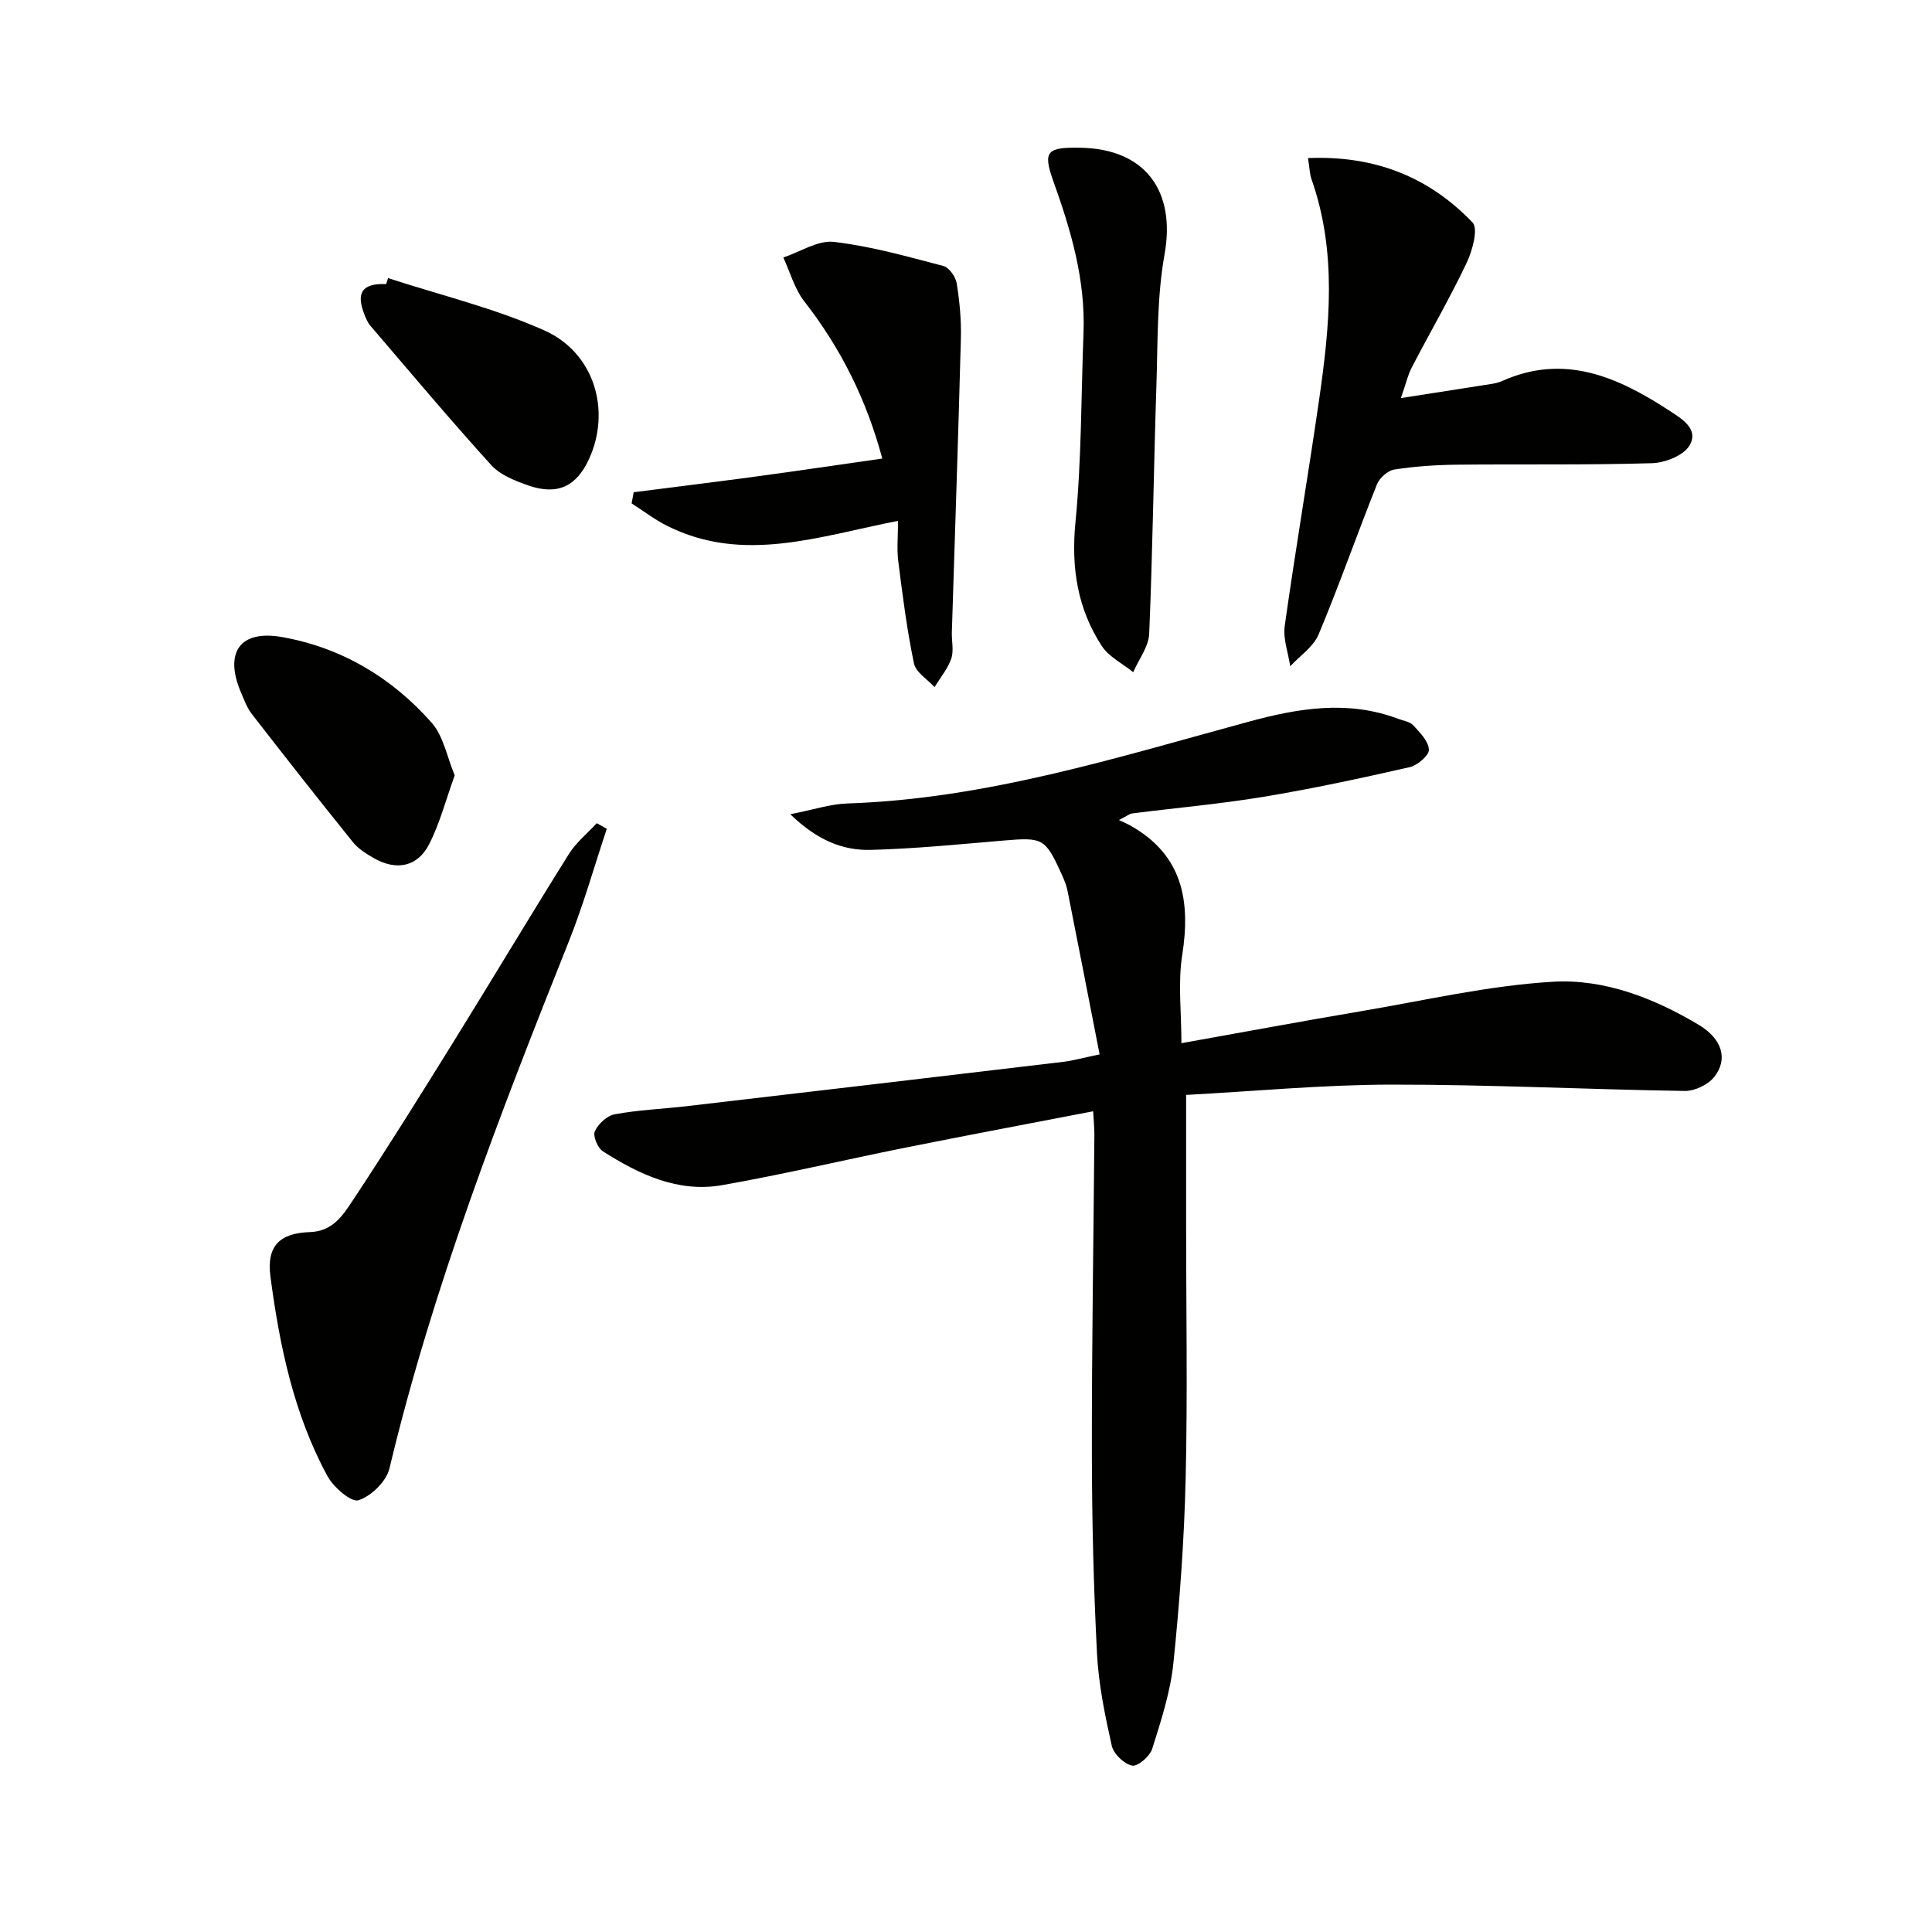 <svg enable-background="new 0 0 400 400" viewBox="0 0 400 400" xmlns="http://www.w3.org/2000/svg"><path d="m227.66 218.3c-2.27-11.62-4.43-22.78-6.65-33.92-.22-1.12-.69-2.22-1.16-3.27-3.46-7.63-3.89-7.78-12.23-7.07-9.1.77-18.2 1.68-27.32 1.92-5.86.16-11.18-2.05-16.68-7.38 4.82-.94 8.28-2.11 11.77-2.23 28.71-.93 55.84-9.51 83.21-16.95 10.19-2.77 20.48-4.5 30.83-.59 1.08.41 2.45.58 3.16 1.35 1.38 1.5 3.19 3.32 3.25 5.06.04 1.2-2.39 3.25-4.02 3.62-10.02 2.28-20.08 4.45-30.22 6.13-9 1.49-18.12 2.29-27.18 3.44-.57.07-1.1.53-2.75 1.37 1.19.57 1.82.83 2.41 1.17 10.76 6.08 12.46 15.52 10.68 26.82-.9 5.77-.16 11.79-.16 18.21 13.05-2.33 25.07-4.57 37.13-6.61 13.23-2.24 26.44-5.32 39.77-6.11 10.62-.63 20.93 3.38 30.2 8.92 4.88 2.91 6.12 7.14 3.21 10.79-1.28 1.61-4.02 2.93-6.08 2.9-20.29-.31-40.57-1.34-60.85-1.31-14.09.02-28.19 1.37-42.41 2.13v26.44c0 17.63.32 35.27-.09 52.89-.3 12.78-1.23 25.58-2.54 38.3-.62 6.02-2.56 11.94-4.39 17.76-.48 1.54-3.01 3.71-4.16 3.47-1.67-.35-3.83-2.42-4.21-4.11-1.41-6.29-2.73-12.7-3.06-19.12-.71-13.79-1.04-27.61-1.06-41.42-.03-21.97.34-43.94.52-65.91.01-1.46-.15-2.92-.26-4.91-13.2 2.55-26.03 4.95-38.83 7.52-12.67 2.54-25.25 5.53-37.97 7.77-9.13 1.61-17.18-2.22-24.68-6.99-1.09-.69-2.13-3.18-1.69-4.15.69-1.53 2.53-3.24 4.12-3.53 4.88-.9 9.88-1.1 14.83-1.67 26.05-3.04 52.1-6.1 78.14-9.2 1.94-.24 3.85-.79 7.42-1.53z" fill="#010100"/><path d="m270.81 32.73c13.82-.58 25.06 3.92 34.06 13.33 1.23 1.29-.03 5.88-1.24 8.41-3.49 7.33-7.58 14.38-11.33 21.59-.83 1.59-1.22 3.4-2.26 6.36 6.72-1.05 12.65-1.96 18.57-2.9.82-.13 1.65-.31 2.4-.64 12.85-5.74 23.88-.85 34.47 6.05 2.54 1.66 6.35 3.81 4.33 7.28-1.21 2.09-5.07 3.61-7.79 3.69-13.47.4-26.96.17-40.44.31-4.31.05-8.64.34-12.89 1-1.36.21-3.08 1.74-3.61 3.08-4.12 10.32-7.79 20.82-12.08 31.07-1.07 2.56-3.86 4.4-5.87 6.58-.42-2.79-1.52-5.68-1.14-8.36 2.19-15.6 4.85-31.13 7.1-46.71 2.22-15.35 3.77-30.72-1.58-45.84-.36-1.06-.37-2.25-.7-4.3z" fill="#010100"/><path d="m125.63 171.59c-2.59 7.77-4.82 15.7-7.85 23.3-14.26 35.74-28.17 71.59-37.15 109.14-.64 2.68-3.77 5.73-6.4 6.58-1.5.49-5.17-2.68-6.43-4.99-6.98-12.85-9.92-27.01-11.81-41.32-.83-6.28 1.86-9 8.19-9.21 4.69-.15 6.8-3.45 8.8-6.47 7.15-10.79 14-21.79 20.83-32.79 8.05-12.98 15.88-26.09 23.98-39.03 1.5-2.39 3.82-4.26 5.77-6.37.68.39 1.38.77 2.07 1.16z" fill="#010100"/><path d="m131.2 101.91c8.46-1.08 16.92-2.12 25.37-3.26 8.53-1.16 17.05-2.42 26.1-3.71-3.29-12.27-8.63-22.89-16.16-32.56-2.01-2.58-2.92-6.02-4.33-9.07 3.5-1.16 7.15-3.61 10.46-3.23 7.66.89 15.19 3.03 22.68 4.99 1.19.31 2.54 2.25 2.76 3.61.6 3.74.96 7.58.86 11.37-.53 20.28-1.24 40.56-1.87 60.84-.06 1.83.44 3.82-.12 5.46-.73 2.12-2.27 3.95-3.46 5.91-1.47-1.62-3.87-3.05-4.26-4.9-1.46-6.97-2.36-14.06-3.25-21.14-.33-2.58-.05-5.24-.05-8.38-16.34 3.17-32.02 8.94-47.81 1.03-2.58-1.29-4.91-3.09-7.35-4.65.15-.77.29-1.54.43-2.31z" fill="#010100"/><path d="m223.75 30.59c13.41.25 19.7 8.99 17.36 22.06-1.6 8.9-1.39 18.15-1.69 27.25-.56 17.09-.77 34.19-1.49 51.28-.11 2.71-2.16 5.33-3.31 7.99-2.21-1.79-5.04-3.17-6.51-5.43-5.04-7.75-6.36-16.21-5.45-25.59 1.27-13.02 1.17-26.17 1.67-39.26.41-11-2.6-21.22-6.28-31.47-2.24-6.25-1.14-6.95 5.7-6.83z" fill="#010100"/><path d="m94.14 160.53c-1.83 5.06-3.07 9.9-5.28 14.24-2.41 4.72-6.8 5.56-11.46 2.9-1.57-.9-3.22-1.93-4.33-3.31-7.07-8.77-14.03-17.63-20.93-26.53-1-1.29-1.59-2.91-2.24-4.44-3.55-8.31-.23-13.07 8.58-11.48 12.32 2.21 22.72 8.44 30.93 17.77 2.41 2.74 3.12 7 4.73 10.85z" fill="#010100"/><path d="m80.35 57.58c10.82 3.53 22.02 6.21 32.35 10.83 10.41 4.65 13.83 16.61 9.26 26.61-2.59 5.67-6.52 7.57-12.48 5.52-2.77-.96-5.89-2.17-7.77-4.24-8.57-9.44-16.77-19.23-25.08-28.92-.52-.61-.84-1.43-1.15-2.19-1.86-4.61-.48-6.57 4.47-6.37.13-.41.26-.82.4-1.24z" fill="#010100"/></svg>